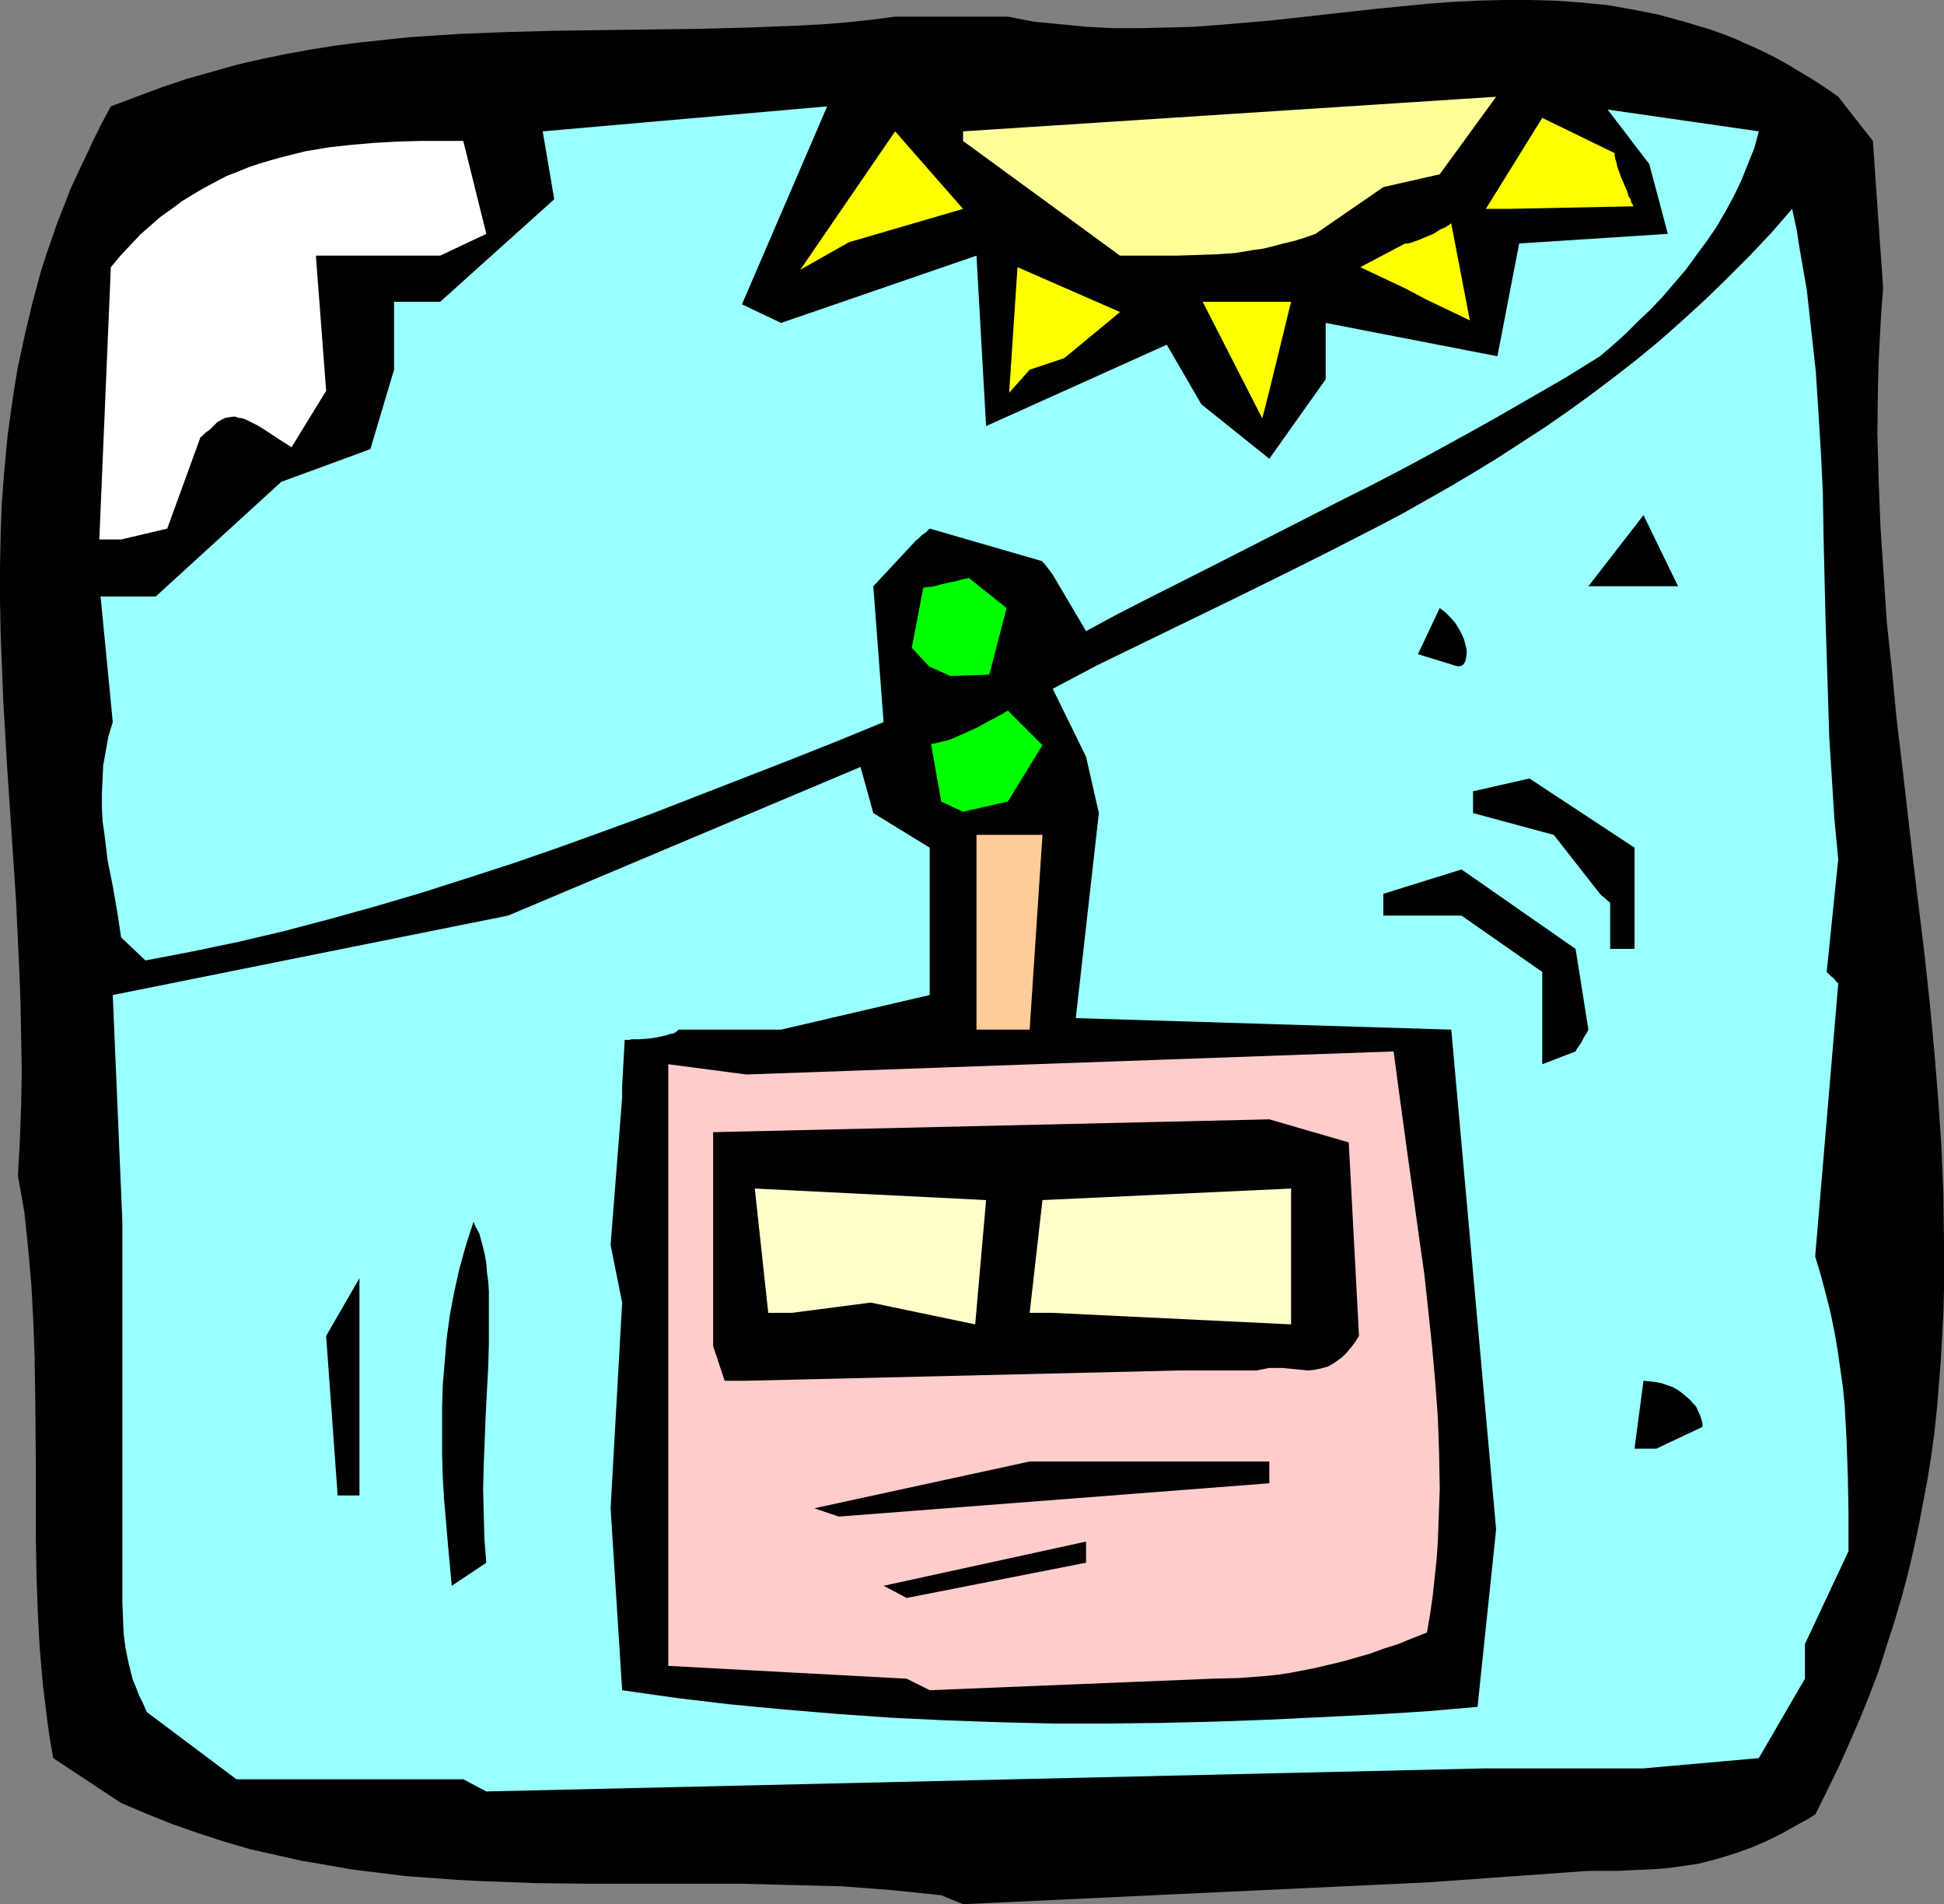 <?xml version="1.0" encoding="UTF-8" standalone="no"?>
<svg
   version="1.0"
   width="129.724mm"
   height="127.041mm"
   id="svg26"
   sodipodi:docname="Tramway 1.wmf"
   xmlns:inkscape="http://www.inkscape.org/namespaces/inkscape"
   xmlns:sodipodi="http://sodipodi.sourceforge.net/DTD/sodipodi-0.dtd"
   xmlns="http://www.w3.org/2000/svg"
   xmlns:svg="http://www.w3.org/2000/svg">
  <rect width="100%" height="100%" fill="#808080" stroke="none"/>
  <sodipodi:namedview
     id="namedview26"
     pagecolor="#ffffff"
     bordercolor="#000000"
     borderopacity="0.25"
     inkscape:showpageshadow="2"
     inkscape:pageopacity="0.0"
     inkscape:pagecheckerboard="0"
     inkscape:deskcolor="#d1d1d1"
     inkscape:document-units="mm" />
  <defs
     id="defs1">
    <pattern
       id="WMFhbasepattern"
       patternUnits="userSpaceOnUse"
       width="6"
       height="6"
       x="0"
       y="0" />
  </defs>
  <path
     style="fill:#000000;fill-opacity:1;fill-rule:evenodd;stroke:none"
     d="m 237.39,477.893 -6.141,-0.646 -6.302,-0.646 -6.302,-0.485 -6.302,-0.485 -6.302,-0.162 -6.464,-0.162 -12.766,-0.323 h -38.784 l -13.09,-0.162 -13.09,-0.485 -6.626,-0.323 -6.464,-0.485 -6.626,-0.485 -6.464,-0.808 -6.626,-0.808 -6.464,-1.131 -6.626,-1.131 -6.464,-1.454 -6.464,-1.454 -6.626,-1.939 -6.464,-2.1 -6.464,-2.262 -6.464,-2.585 -6.464,-2.747 -17.13,-11.309 -0.808,-4.685 -0.646,-4.524 -1.131,-9.209 -0.808,-9.209 -0.485,-9.209 -0.323,-9.209 -0.162,-9.209 v -18.256 l -0.162,-18.256 -0.162,-9.209 -0.323,-9.209 -0.485,-9.047 -0.808,-9.209 -0.97,-9.209 -0.808,-4.685 -0.808,-4.524 0.485,-8.886 0.323,-8.724 0.162,-8.724 L 5.333,261.404 5.171,252.679 4.848,244.117 4.04,226.991 2.909,210.028 1.778,193.064 0.808,176.423 0.485,168.022 0.162,159.621 0,151.22 v -8.24 l 0.162,-8.24 0.323,-8.401 0.646,-8.24 0.808,-8.401 1.131,-8.24 1.293,-8.24 1.778,-8.24 1.939,-8.24 2.262,-8.401 1.293,-4.039 1.454,-4.201 1.454,-4.201 1.616,-4.039 1.616,-4.201 1.939,-4.201 1.939,-4.039 1.939,-4.201 2.101,-4.201 2.262,-4.201 6.464,-2.423 6.464,-2.423 6.302,-2.1 6.302,-1.777 6.302,-1.777 6.302,-1.454 6.302,-1.292 6.302,-1.131 6.141,-0.969 6.302,-0.808 6.141,-0.646 6.141,-0.646 12.282,-0.808 12.282,-0.485 12.12,-0.323 12.282,-0.162 24.402,-0.323 12.12,-0.323 12.282,-0.485 6.141,-0.323 6.141,-0.485 6.141,-0.646 6.141,-0.808 h 28.442 l 6.626,1.292 6.787,0.646 6.626,0.646 6.626,0.323 h 6.626 l 6.626,-0.162 6.626,-0.162 6.626,-0.485 13.251,-1.131 26.179,-2.908 13.09,-1.292 6.464,-0.485 6.626,-0.323 L 379.436,0 h 6.464 l 6.464,0.162 6.626,0.485 6.464,0.646 6.464,1.131 6.464,1.292 6.464,1.777 3.232,0.969 3.232,0.969 3.232,1.131 3.232,1.292 3.232,1.454 3.232,1.454 3.232,1.616 3.232,1.777 3.232,1.939 3.232,1.939 3.232,2.1 3.232,2.262 8.726,11.148 2.586,37.159 -0.485,6.139 -0.323,5.978 -0.323,6.139 -0.162,5.978 -0.162,12.117 0.323,12.117 0.485,12.117 0.808,11.955 0.808,12.117 1.293,11.955 1.131,11.955 1.454,12.117 2.747,23.911 2.909,23.911 1.293,12.117 1.131,11.955 0.97,11.955 0.808,11.955 0.485,11.955 0.162,12.117 v 11.955 l -0.162,5.978 -0.323,5.978 -0.323,5.978 -0.485,5.978 -0.485,5.978 -0.646,6.139 -0.808,5.978 -0.97,5.978 -1.131,5.978 -1.131,5.978 -1.293,5.978 -1.454,6.139 -1.616,5.978 -1.778,5.978 -1.939,5.978 -1.939,6.139 -2.262,5.978 -2.424,5.978 -2.586,5.978 -2.747,6.139 -2.909,5.978 -3.07,6.139 -2.101,1.292 -2.101,1.131 -4.04,2.262 -3.878,1.939 -3.717,1.616 -3.555,1.292 -3.555,1.131 -3.394,0.969 -3.232,0.808 -3.394,0.485 -3.394,0.485 -3.232,0.323 -3.394,0.162 -6.949,0.323 h -7.272 l -40.723,2.908 -116.998,5.493 z"
     id="path1" />
  <path
     style="fill:#99ffff;fill-opacity:1;fill-rule:evenodd;stroke:none"
     d="M 116.837,448.651 H 59.63 l -22.624,-16.964 -0.97,-2.262 -0.97,-1.939 -0.808,-2.1 -0.808,-1.939 -0.485,-1.939 -0.485,-1.939 -0.808,-3.877 -0.485,-3.716 -0.162,-3.877 -0.162,-4.039 v -4.201 -65.916 -25.85 l -2.424,-57.192 99.707,-20.033 88.88,-37.482 3.232,11.632 14.221,8.724 v 37.159 l -37.491,8.724 h -25.856 l -0.485,0.485 -0.808,0.485 -0.97,0.162 -0.97,0.323 -2.101,0.485 -2.262,0.323 -2.262,0.162 h -0.97 -0.97 l -0.646,0.162 h -1.131 l -0.646,11.632 v 2.908 l -2.909,37.159 2.909,14.54 -2.909,51.861 2.909,45.883 13.574,1.939 13.574,1.616 13.574,1.292 13.574,1.131 13.736,0.969 13.574,0.646 13.736,0.485 13.574,0.323 h 13.574 l 13.574,-0.162 13.574,-0.323 13.413,-0.485 13.251,-0.646 13.251,-0.646 13.09,-0.808 13.09,-1.131 4.686,-44.752 -11.312,-126.017 -94.698,-2.908 5.818,-51.699 -3.232,-14.217 -8.403,-17.125 11.312,-5.978 11.635,-5.655 11.635,-5.655 11.958,-5.816 11.797,-5.816 11.958,-5.978 11.958,-6.139 6.141,-3.231 5.979,-3.393 5.979,-3.393 5.979,-3.554 5.818,-3.554 5.979,-3.877 5.979,-3.877 5.818,-4.039 5.818,-4.201 5.979,-4.524 5.818,-4.524 5.656,-4.685 5.656,-5.008 5.656,-5.17 5.494,-5.331 5.656,-5.655 5.494,-5.816 5.333,-6.139 1.131,5.17 0.808,5.17 1.778,10.178 1.131,10.34 1.131,10.178 0.646,10.178 0.646,10.34 0.485,10.178 0.162,10.34 0.485,20.518 0.646,20.357 0.323,10.34 0.646,10.178 0.646,10.34 0.97,10.178 -2.909,28.434 0.97,0.969 0.808,0.646 0.485,0.646 0.323,0.323 0.162,0.162 0.162,0.162 -5.818,68.824 1.454,4.847 1.293,4.847 1.131,4.524 0.97,4.685 0.808,4.685 0.646,4.524 0.646,4.524 0.485,4.685 0.485,9.047 0.323,9.209 0.162,9.209 v 9.532 l -10.989,23.426 v 8.724 l -11.635,20.033 -29.088,2.585 h -39.754 l -252.096,5.816 z"
     id="path2" />
  <path
     style="fill:#ffcccc;fill-opacity:1;fill-rule:evenodd;stroke:none"
     d="m 228.664,423.286 -60.115,-3.231 V 268.351 l 19.715,2.585 163.216,-5.816 1.293,9.694 1.293,9.532 1.293,9.37 1.293,9.209 1.293,9.37 1.293,9.047 0.97,9.047 0.97,9.047 0.808,9.047 0.646,8.886 0.323,9.047 0.162,9.047 -0.323,8.886 -0.162,4.524 -0.323,4.524 -0.485,4.524 -0.485,4.524 -0.646,4.524 -0.808,4.685 -3.717,1.454 -3.555,1.454 -3.555,1.131 -3.555,1.292 -3.394,0.969 -3.394,0.969 -3.394,0.808 -3.394,0.808 -3.232,0.646 -3.394,0.646 -3.232,0.485 -3.232,0.323 -6.464,0.485 -6.464,0.162 -71.427,2.908 z"
     id="path3" />
  <path
     style="fill:#000000;fill-opacity:1;fill-rule:evenodd;stroke:none"
     d="m 222.846,399.86 51.066,-11.148 v 5.331 l -45.248,8.886 z"
     id="path4" />
  <path
     style="fill:#000000;fill-opacity:1;fill-rule:evenodd;stroke:none"
     d="m 113.928,399.86 -0.485,-5.331 -0.485,-5.331 -0.485,-5.655 -0.485,-5.655 -0.323,-5.493 -0.162,-5.816 v -5.655 -5.816 l 0.162,-5.816 0.485,-5.816 0.485,-5.816 0.808,-5.978 1.131,-5.978 1.293,-5.816 1.616,-5.816 1.939,-5.978 0.646,1.454 0.808,1.454 0.485,1.777 0.485,1.777 0.485,2.1 0.323,1.939 0.162,2.262 0.323,2.262 0.162,2.423 v 2.423 5.331 5.493 l -0.162,5.816 -0.323,5.978 -0.323,6.301 -0.485,12.44 -0.162,6.301 0.162,6.301 0.162,6.139 0.485,5.978 z"
     id="path5" />
  <path
     style="fill:#000000;fill-opacity:1;fill-rule:evenodd;stroke:none"
     d="m 205.393,380.311 54.298,-11.794 h 60.438 v 5.493 l -108.595,8.401 z"
     id="path6" />
  <path
     style="fill:#000000;fill-opacity:1;fill-rule:evenodd;stroke:none"
     d="m 85.163,377.08 -2.909,-40.228 8.403,-14.54 v 54.769 z"
     id="path7" />
  <path
     style="fill:#000000;fill-opacity:1;fill-rule:evenodd;stroke:none"
     d="m 412.241,365.286 2.262,-17.125 1.616,0.162 1.454,0.162 1.616,0.323 1.293,0.485 1.454,0.485 1.131,0.646 1.131,0.808 0.97,0.808 0.97,0.808 0.808,0.969 0.808,0.808 0.485,1.131 0.485,0.969 0.323,0.969 0.323,1.131 v 0.969 l -11.635,5.493 z"
     id="path8" />
  <path
     style="fill:#000000;fill-opacity:1;fill-rule:evenodd;stroke:none"
     d="m 182.769,348.161 -2.909,-8.724 V 285.476 l 140.269,-3.231 20.038,5.816 2.586,48.791 -0.808,1.292 -0.808,1.131 -0.808,0.969 -0.808,0.969 -0.808,0.808 -0.808,0.646 -1.616,1.131 -1.454,0.808 -1.778,0.485 -1.616,0.323 -1.454,0.162 -3.232,-0.323 -3.394,-0.323 h -1.616 -1.616 l -1.616,0.323 -1.616,0.323 h -19.715 l -108.918,2.585 z"
     id="path9" />
  <path
     style="fill:#ffffcc;fill-opacity:1;fill-rule:evenodd;stroke:none"
     d="m 193.758,331.036 -3.394,-31.343 58.338,2.908 -2.747,31.343 -26.341,-5.493 -19.877,2.585 z"
     id="path10" />
  <path
     style="fill:#ffffcc;fill-opacity:1;fill-rule:evenodd;stroke:none"
     d="m 259.691,331.036 3.232,-28.434 62.701,-2.908 v 34.251 l -60.115,-2.908 z"
     id="path11" />
  <path
     style="fill:#000000;fill-opacity:1;fill-rule:evenodd;stroke:none"
     d="m 388.971,268.351 v -23.265 l -20.362,-14.217 h -19.715 v -5.493 l 19.715,-6.139 28.765,20.033 3.232,20.357 -0.485,0.969 -0.646,0.969 -0.323,0.646 -0.323,0.646 -0.323,0.485 -0.323,0.485 -0.485,0.646 -0.162,0.323 -0.162,0.323 v 0 z"
     id="path12" />
  <path
     style="fill:#ffcc99;fill-opacity:1;fill-rule:evenodd;stroke:none"
     d="m 246.278,256.718 v -46.206 h 16.645 l -3.232,49.114 h -13.413 z"
     id="path13" />
  <path
     style="fill:#99ffff;fill-opacity:1;fill-rule:evenodd;stroke:none"
     d="m 30.542,236.362 -0.97,-6.462 -1.131,-6.462 -1.293,-6.462 -0.808,-6.624 -0.485,-3.393 -0.162,-3.393 v -3.393 l 0.162,-3.554 0.162,-3.554 0.646,-3.554 0.646,-3.716 1.131,-3.716 -3.07,-31.666 H 39.269 L 70.942,121.493 93.405,113.253 99.384,93.22 V 76.095 h 11.635 l 28.765,-25.85 -2.909,-17.125 71.75,-6.301 -21.493,49.922 9.858,4.685 49.288,-16.964 2.424,42.975 45.571,-20.518 8.726,15.025 17.13,13.733 14.221,-20.033 V 81.426 l 43.309,8.401 5.494,-28.434 37.491,-2.423 -4.686,-17.61 -10.504,-13.733 38.138,5.493 -1.131,4.201 -1.616,4.039 -1.616,4.039 -1.939,4.039 -2.101,3.877 -2.262,3.877 -2.424,3.554 -2.747,3.716 -2.586,3.554 -2.909,3.393 -2.909,3.393 -3.07,3.231 -3.232,3.07 -3.07,3.07 -3.232,2.908 -3.232,2.747 -8.565,5.331 -8.403,4.847 -8.403,4.847 -8.08,4.524 -8.242,4.524 -8.08,4.362 -8.08,4.201 -8.08,4.039 -15.837,8.078 -15.837,8.078 -15.998,8.078 -7.918,4.039 -8.08,4.362 -8.403,-14.217 -0.485,-0.646 -0.323,-0.485 -0.646,-0.808 -0.485,-0.646 -0.323,-0.323 -0.162,-0.162 -0.162,-0.162 v -0.162 l -28.442,-8.24 -0.485,0.485 -0.485,0.485 -0.97,0.646 -0.485,0.485 -0.323,0.323 -0.323,0.323 h -0.162 v 0 l -10.989,11.794 2.586,34.251 -11.797,4.847 -11.797,4.685 -11.635,4.524 -11.635,4.524 -11.635,4.524 -11.474,4.201 -11.635,4.201 -11.635,4.039 -11.474,3.716 -11.635,3.716 -11.474,3.393 -11.635,3.231 -11.635,3.07 -11.635,2.747 -11.635,2.423 -11.797,2.262 z"
     id="path14" />
  <path
     style="fill:#000000;fill-opacity:1;fill-rule:evenodd;stroke:none"
     d="m 406.1,239.27 v -11.632 l -0.97,-0.808 -0.485,-0.485 -0.485,-0.323 -0.323,-0.323 -0.162,-0.162 -0.162,-0.162 -11.635,-14.863 -20.362,-5.493 v -5.493 l 14.221,-3.231 26.502,17.448 v 2.908 22.618 z"
     id="path15" />
  <path
     style="fill:#00ff00;fill-opacity:1;fill-rule:evenodd;stroke:none"
     d="m 237.39,202.111 -2.586,-14.54 1.131,-0.162 1.293,-0.323 1.454,-0.323 1.454,-0.485 3.232,-1.454 3.232,-1.454 1.454,-0.808 1.454,-0.808 1.293,-0.646 1.131,-0.646 0.97,-0.485 0.646,-0.485 0.485,-0.162 v -0.162 h 0.162 l 8.726,8.724 -8.726,14.217 -11.312,2.585 z"
     id="path16" />
  <path
     style="fill:#00ff00;fill-opacity:1;fill-rule:evenodd;stroke:none"
     d="m 234.32,168.022 -4.363,-4.685 2.909,-15.187 h 0.485 l 0.646,-0.162 h 0.808 l 0.808,-0.162 1.778,-0.485 2.101,-0.485 1.778,-0.323 0.97,-0.323 0.646,-0.162 0.646,-0.162 h 0.485 l 0.162,-0.162 h 0.162 l 9.534,7.593 -4.363,16.802 -9.858,0.323 z"
     id="path17" />
  <path
     style="fill:#000000;fill-opacity:1;fill-rule:evenodd;stroke:none"
     d="m 357.62,164.952 5.494,-11.632 1.454,1.131 1.293,1.292 1.131,1.292 0.808,1.292 0.808,1.454 0.646,1.454 0.323,1.292 0.323,1.292 v 1.131 l -0.162,0.969 -0.162,0.808 -0.485,0.808 -0.485,0.323 -0.808,0.162 -0.808,-0.162 -0.485,-0.162 -0.485,-0.162 z"
     id="path18" />
  <path
     style="fill:#000000;fill-opacity:1;fill-rule:evenodd;stroke:none"
     d="m 400.606,147.827 13.898,-17.933 8.726,17.933 h -17.13 z"
     id="path19" />
  <path
     style="fill:#ffffff;fill-opacity:1;fill-rule:evenodd;stroke:none"
     d="m 25.048,136.033 2.909,-68.663 2.424,-2.908 2.586,-2.747 2.424,-2.585 2.586,-2.262 2.586,-2.262 2.747,-1.939 2.586,-1.939 2.909,-1.777 2.747,-1.616 2.747,-1.454 2.747,-1.454 2.909,-1.131 2.747,-1.131 2.909,-0.969 2.747,-0.808 2.909,-0.808 5.818,-1.454 5.818,-0.969 5.818,-0.646 5.656,-0.485 5.818,-0.323 5.656,-0.162 h 5.494 5.494 l 5.818,23.426 -11.635,5.493 H 79.669 l 2.586,34.089 -8.726,14.217 -3.07,-1.939 -1.454,-0.969 -1.454,-0.969 -1.293,-0.808 -1.293,-0.808 -1.293,-0.646 -1.293,-0.646 -1.131,-0.485 -1.131,-0.162 -0.97,-0.323 -1.131,0.162 -1.131,0.162 -0.97,0.485 -1.131,0.646 -0.97,0.969 -0.485,0.485 -0.485,0.485 -0.97,0.646 -0.485,0.485 -0.323,0.323 -0.323,0.323 h -0.162 v 0 l -8.403,23.103 -11.635,2.747 z"
     id="path20" />
  <path
     style="fill:#ffff00;fill-opacity:1;fill-rule:evenodd;stroke:none"
     d="M 318.352,105.498 303.323,76.095 h 22.301 l -5.494,22.457 z"
     id="path21" />
  <path
     style="fill:#ffff00;fill-opacity:1;fill-rule:evenodd;stroke:none"
     d="m 254.52,99.036 2.101,-31.666 25.856,11.309 -14.059,11.632 -8.726,2.908 z"
     id="path22" />
  <path
     style="fill:#ffff00;fill-opacity:1;fill-rule:evenodd;stroke:none"
     d="m 354.388,72.702 -11.312,-5.331 11.312,-5.978 h 0.646 l 0.808,-0.162 0.808,-0.323 0.97,-0.323 1.939,-0.808 1.939,-0.808 1.778,-1.131 0.808,-0.323 0.646,-0.323 0.485,-0.323 0.485,-0.323 0.162,-0.162 h 0.162 l 4.686,24.396 -10.827,-5.17 z"
     id="path23" />
  <path
     style="fill:#ffff99;fill-opacity:1;fill-rule:evenodd;stroke:none"
     d="M 282.476,64.462 242.885,35.543 v -2.423 l 134.451,-8.724 -14.221,19.549 -14.221,3.231 -17.13,11.794 -2.747,0.969 -2.586,0.808 -2.747,0.646 -2.424,0.646 -2.586,0.646 -2.424,0.323 -4.848,0.808 -4.848,0.323 -4.848,0.162 -5.01,0.162 h -5.333 z"
     id="path24" />
  <path
     style="fill:#ffff00;fill-opacity:1;fill-rule:evenodd;stroke:none"
     d="m 201.838,68.017 23.917,-34.897 17.13,19.549 -28.765,8.401 z"
     id="path25" />
  <path
     style="fill:#ffff00;fill-opacity:1;fill-rule:evenodd;stroke:none"
     d="m 374.75,52.668 14.221,-22.941 18.261,8.886 v 0.646 l 0.162,0.808 0.323,0.969 0.162,0.969 0.808,2.262 0.97,2.262 0.808,1.939 0.323,1.131 0.485,0.646 0.162,0.808 0.323,0.485 0.162,0.323 v 0.162 l -31.674,0.646 z"
     id="path26" />
</svg>
